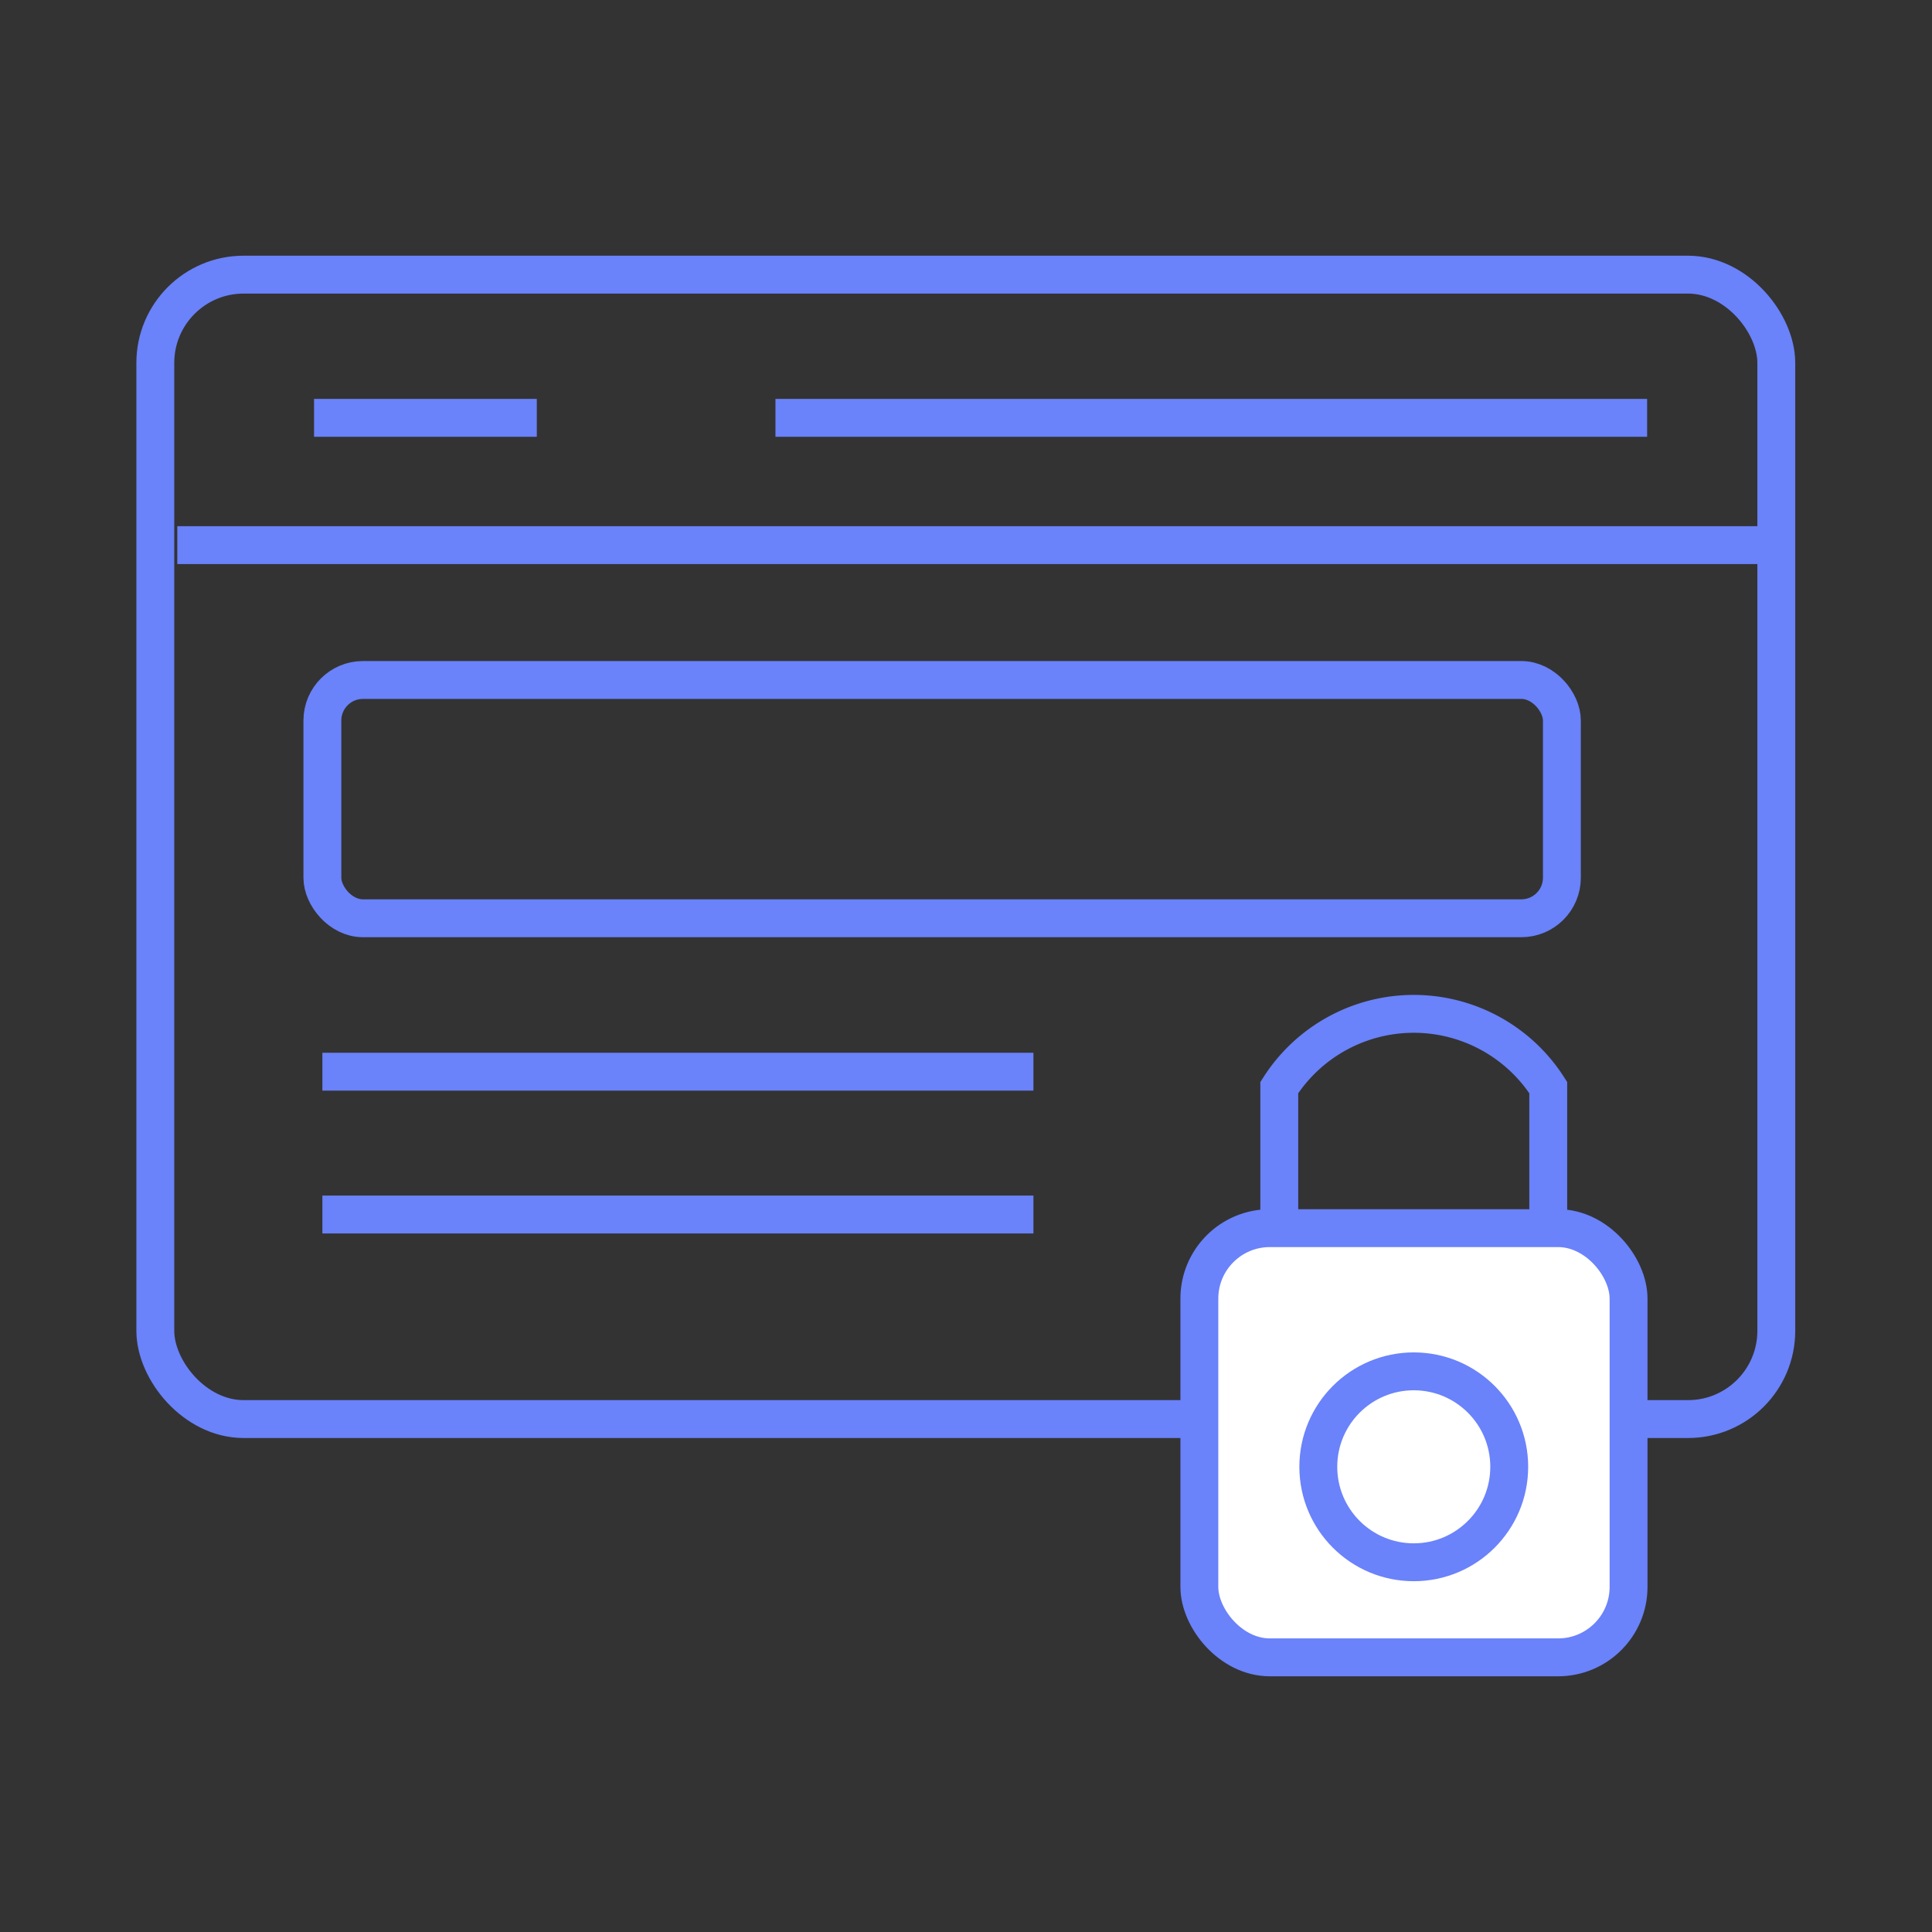 <svg xmlns="http://www.w3.org/2000/svg" width="51" height="51" viewBox="0 0 51 51"><rect x="0" y="0" width="51" height="51" fill="#333333" stroke="none"/><rect x="4.1" y="7.25" width="42.79" height="30.21" rx="2.33" style="fill:none;stroke:#6a82fa;stroke-miterlimit:10"/><line x1="4.68" y1="14.39" x2="46.9" y2="14.39" style="fill:none;stroke:#6a82fa;stroke-miterlimit:10"/><line x1="20.47" y1="11.03" x2="43.48" y2="11.03" style="fill:none;stroke:#6a82fa;stroke-miterlimit:10"/><line x1="8.29" y1="11.03" x2="14.17" y2="11.03" style="fill:none;stroke:#6a82fa;stroke-miterlimit:10"/><rect x="8.51" y="17.95" width="32.72" height="6.29" rx="1.07" style="fill:none;stroke:#6a82fa;stroke-miterlimit:10"/><line x1="8.51" y1="28.29" x2="27.28" y2="28.29" style="fill:none;stroke:#6a82fa;stroke-miterlimit:10"/><line x1="8.51" y1="32.06" x2="27.28" y2="32.06" style="fill:none;stroke:#6a82fa;stroke-miterlimit:10"/><rect x="31.66" y="32.42" width="11.33" height="11.33" rx="1.86" style="fill:#fff;stroke:#6a82fa;stroke-miterlimit:10"/><path d="M33.77,32.42V28.71a4.21,4.21,0,0,1,7.1,0v3.71" style="fill:none;stroke:#6a82fa;stroke-miterlimit:10"/><circle cx="37.32" cy="38.72" r="2.52" style="fill:none;stroke:#6a82fa;stroke-miterlimit:10"/></svg>